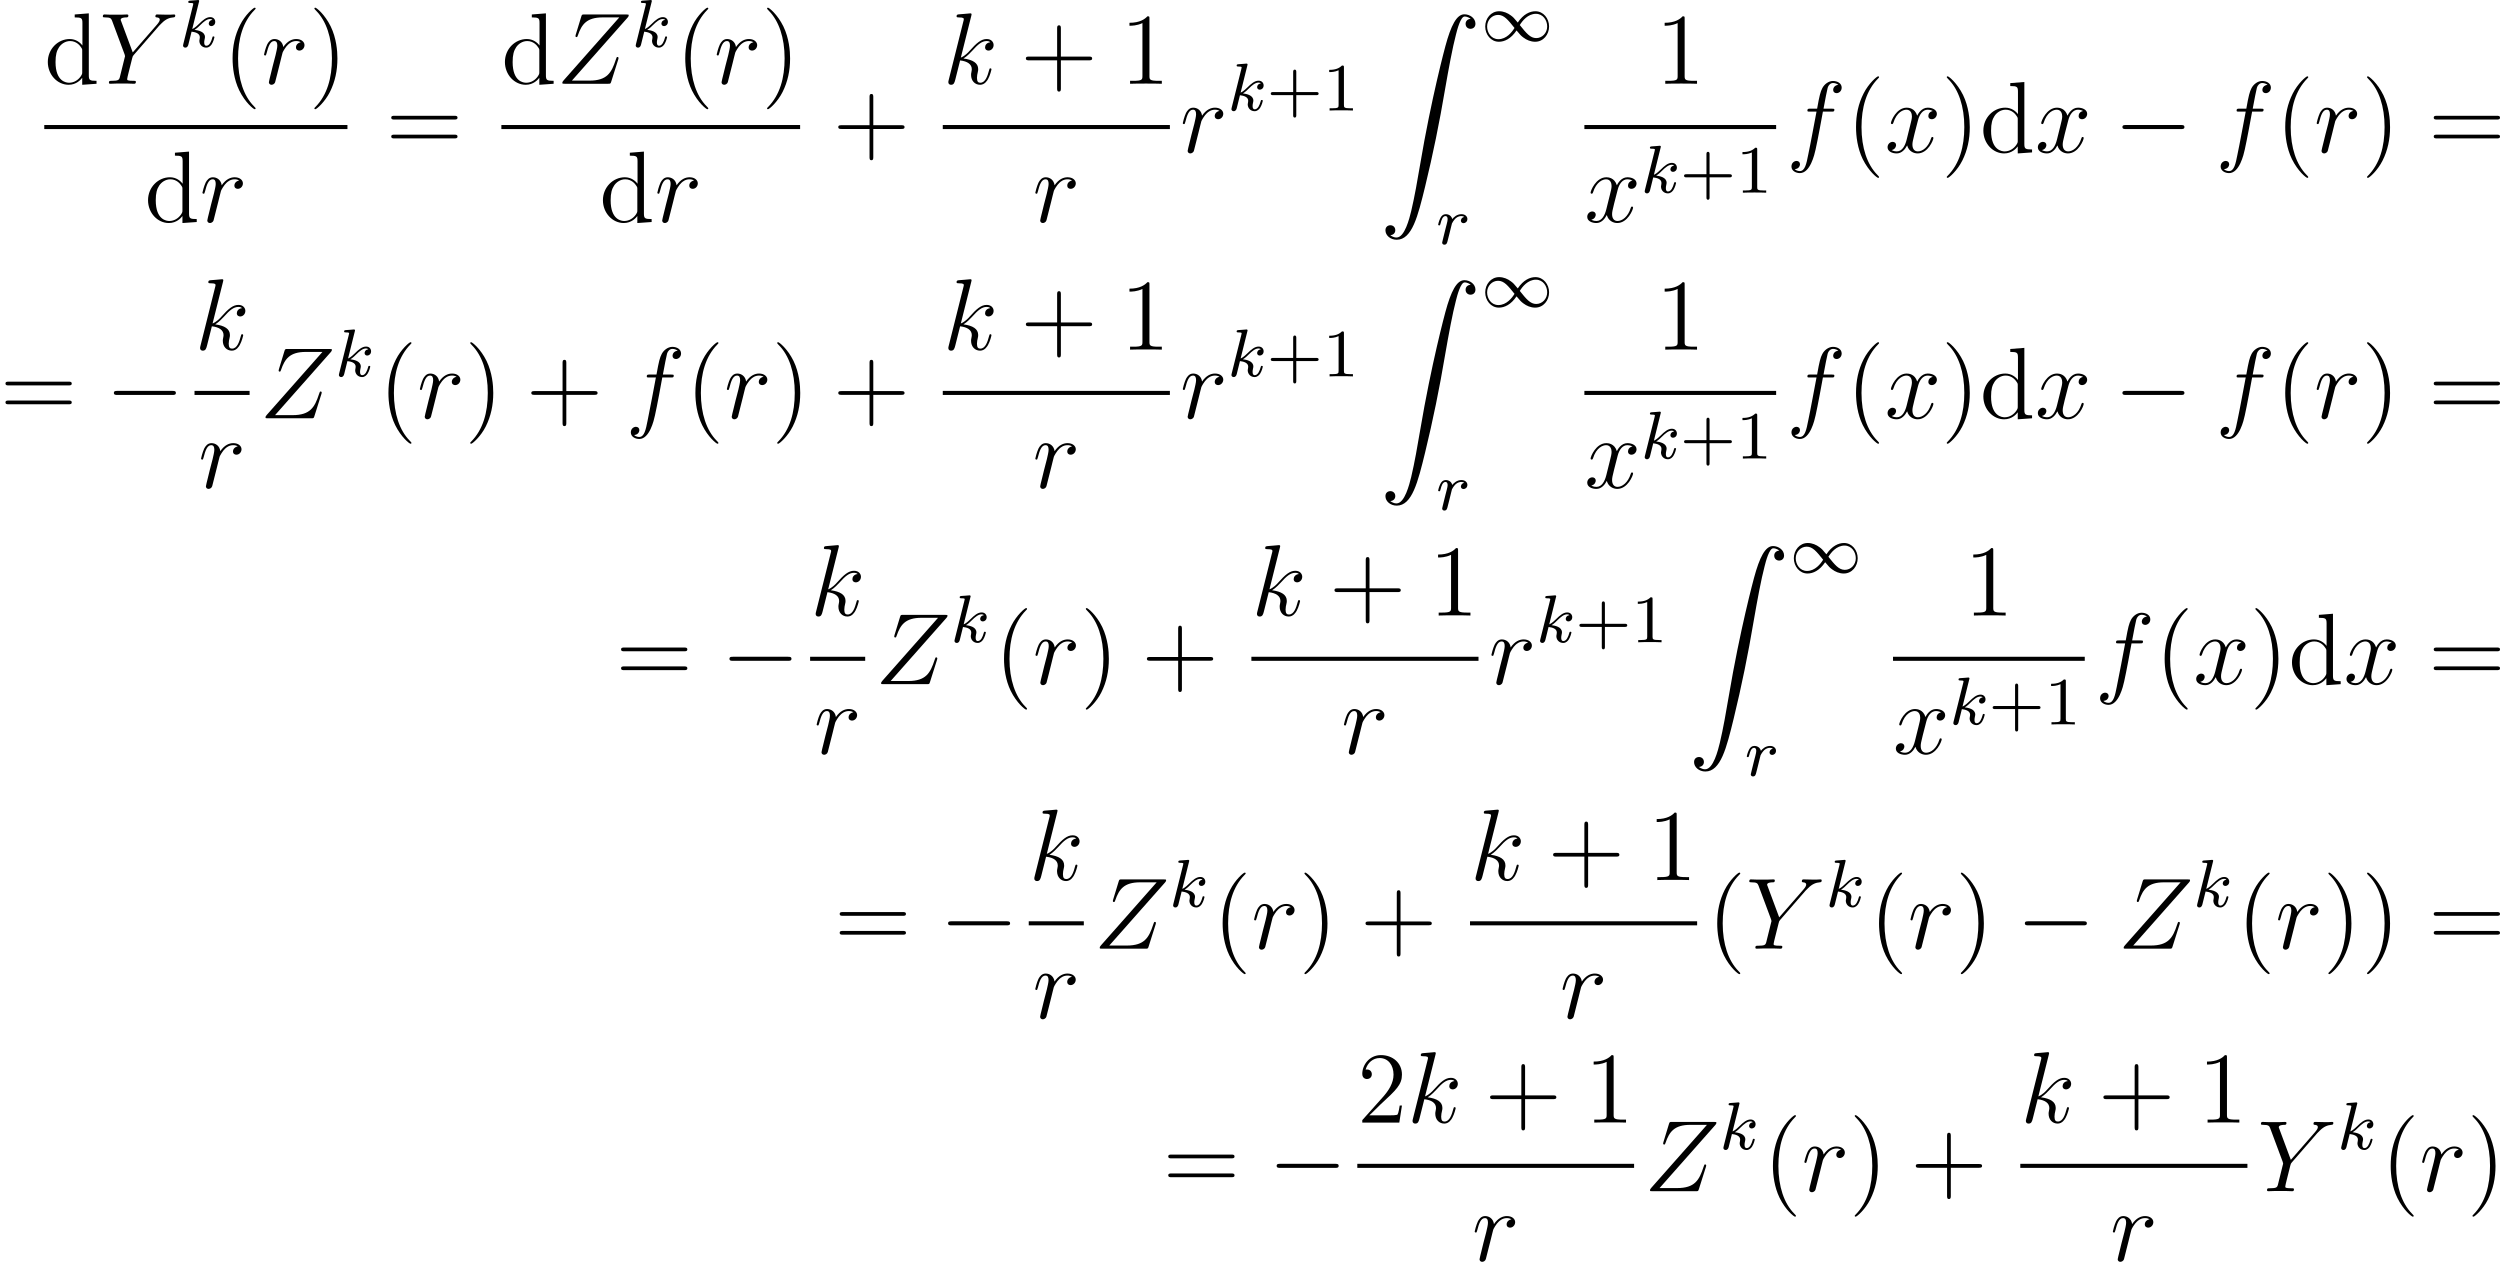 <?xml version='1.0' encoding='UTF-8'?>
<!-- This file was generated by dvisvgm 2.5 -->
<svg height='148.676pt' version='1.1' viewBox='85.517 78.708 294.565 148.676' width='294.565pt' xmlns='http://www.w3.org/2000/svg' xmlns:xlink='http://www.w3.org/1999/xlink'>
<defs>
<path d='M7.878 -2.75C8.082 -2.75 8.297 -2.75 8.297 -2.989S8.082 -3.228 7.878 -3.228H1.411C1.207 -3.228 0.992 -3.228 0.992 -2.989S1.207 -2.75 1.411 -2.75H7.878Z' id='g2-0'/>
<path d='M4.304 -2.184C3.834 -2.75 3.77 -2.813 3.491 -3.021C3.124 -3.3 2.638 -3.515 2.112 -3.515C1.14 -3.515 0.47 -2.662 0.47 -1.714C0.47 -0.781 1.132 0.08 2.08 0.08C2.734 0.08 3.499 -0.263 4.16 -1.251C4.631 -0.685 4.694 -0.622 4.973 -0.414C5.34 -0.135 5.826 0.08 6.352 0.08C7.325 0.08 7.994 -0.773 7.994 -1.722C7.994 -2.654 7.333 -3.515 6.384 -3.515C5.731 -3.515 4.965 -3.172 4.304 -2.184ZM4.543 -1.889C4.846 -2.391 5.499 -3.212 6.44 -3.212C7.293 -3.212 7.771 -2.439 7.771 -1.722C7.771 -0.948 7.181 -0.351 6.48 -0.351S5.308 -0.933 4.543 -1.889ZM3.921 -1.546C3.618 -1.044 2.965 -0.223 2.024 -0.223C1.172 -0.223 0.693 -0.996 0.693 -1.714C0.693 -2.487 1.283 -3.084 1.985 -3.084S3.156 -2.503 3.921 -1.546Z' id='g1-49'/>
<path d='M3.475 -1.809H5.818C5.93 -1.809 6.105 -1.809 6.105 -1.993S5.93 -2.176 5.818 -2.176H3.475V-4.527C3.475 -4.639 3.475 -4.814 3.292 -4.814S3.108 -4.639 3.108 -4.527V-2.176H0.757C0.646 -2.176 0.47 -2.176 0.47 -1.993S0.646 -1.809 0.757 -1.809H3.108V0.542C3.108 0.654 3.108 0.829 3.292 0.829S3.475 0.654 3.475 0.542V-1.809Z' id='g5-43'/>
<path d='M2.503 -5.077C2.503 -5.292 2.487 -5.3 2.271 -5.3C1.945 -4.981 1.522 -4.79 0.765 -4.79V-4.527C0.98 -4.527 1.411 -4.527 1.873 -4.742V-0.654C1.873 -0.359 1.849 -0.263 1.092 -0.263H0.813V0C1.14 -0.024 1.825 -0.024 2.184 -0.024S3.236 -0.024 3.563 0V-0.263H3.284C2.527 -0.263 2.503 -0.359 2.503 -0.654V-5.077Z' id='g5-49'/>
<path d='M2.327 -5.292C2.335 -5.308 2.359 -5.412 2.359 -5.42C2.359 -5.46 2.327 -5.531 2.232 -5.531C2.2 -5.531 1.953 -5.507 1.769 -5.491L1.323 -5.46C1.148 -5.444 1.068 -5.436 1.068 -5.292C1.068 -5.181 1.18 -5.181 1.275 -5.181C1.658 -5.181 1.658 -5.133 1.658 -5.061C1.658 -5.037 1.658 -5.021 1.618 -4.878L0.486 -0.343C0.454 -0.223 0.454 -0.175 0.454 -0.167C0.454 -0.032 0.566 0.08 0.717 0.08C0.988 0.08 1.052 -0.175 1.084 -0.287C1.164 -0.622 1.371 -1.467 1.459 -1.801C1.897 -1.753 2.431 -1.602 2.431 -1.148C2.431 -1.108 2.431 -1.068 2.415 -0.988C2.391 -0.885 2.375 -0.773 2.375 -0.733C2.375 -0.263 2.726 0.08 3.188 0.08C3.523 0.08 3.73 -0.167 3.834 -0.319C4.025 -0.614 4.152 -1.092 4.152 -1.14C4.152 -1.219 4.089 -1.243 4.033 -1.243C3.937 -1.243 3.921 -1.196 3.889 -1.052C3.786 -0.677 3.579 -0.143 3.204 -0.143C2.997 -0.143 2.949 -0.319 2.949 -0.534C2.949 -0.638 2.957 -0.733 2.997 -0.917C3.005 -0.948 3.037 -1.076 3.037 -1.164C3.037 -1.817 2.216 -1.961 1.809 -2.016C2.104 -2.192 2.375 -2.463 2.471 -2.566C2.909 -2.997 3.268 -3.292 3.65 -3.292C3.754 -3.292 3.85 -3.268 3.913 -3.188C3.483 -3.132 3.483 -2.758 3.483 -2.75C3.483 -2.574 3.618 -2.455 3.794 -2.455C4.009 -2.455 4.248 -2.63 4.248 -2.957C4.248 -3.228 4.057 -3.515 3.658 -3.515C3.196 -3.515 2.782 -3.164 2.327 -2.71C1.865 -2.256 1.666 -2.168 1.538 -2.112L2.327 -5.292Z' id='g3-107'/>
<path d='M1.538 -1.1C1.626 -1.443 1.714 -1.785 1.793 -2.136C1.801 -2.152 1.857 -2.383 1.865 -2.423C1.889 -2.495 2.088 -2.821 2.295 -3.021C2.55 -3.252 2.821 -3.292 2.965 -3.292C3.053 -3.292 3.196 -3.284 3.308 -3.188C2.965 -3.116 2.917 -2.821 2.917 -2.75C2.917 -2.574 3.053 -2.455 3.228 -2.455C3.443 -2.455 3.682 -2.63 3.682 -2.949C3.682 -3.236 3.435 -3.515 2.981 -3.515C2.439 -3.515 2.072 -3.156 1.905 -2.941C1.745 -3.515 1.203 -3.515 1.124 -3.515C0.837 -3.515 0.638 -3.332 0.51 -3.084C0.327 -2.726 0.239 -2.319 0.239 -2.295C0.239 -2.224 0.295 -2.192 0.359 -2.192C0.462 -2.192 0.47 -2.224 0.526 -2.431C0.622 -2.821 0.765 -3.292 1.1 -3.292C1.307 -3.292 1.355 -3.092 1.355 -2.917C1.355 -2.774 1.315 -2.622 1.251 -2.359C1.235 -2.295 1.116 -1.825 1.084 -1.714L0.789 -0.518C0.757 -0.399 0.709 -0.199 0.709 -0.167C0.709 0.016 0.861 0.08 0.964 0.08C1.243 0.08 1.299 -0.143 1.363 -0.414L1.538 -1.1Z' id='g3-114'/>
<path d='M1.243 26.026C1.626 26.002 1.829 25.739 1.829 25.441C1.829 25.046 1.53 24.855 1.255 24.855C0.968 24.855 0.669 25.034 0.669 25.453C0.669 26.062 1.267 26.564 1.997 26.564C3.814 26.564 4.495 23.767 5.344 20.3C6.265 16.522 7.042 12.708 7.687 8.871C8.13 6.324 8.572 3.933 8.978 2.391C9.122 1.805 9.528 0.263 9.995 0.263C10.365 0.263 10.664 0.49 10.712 0.538C10.317 0.562 10.114 0.825 10.114 1.124C10.114 1.518 10.413 1.71 10.688 1.71C10.975 1.71 11.274 1.53 11.274 1.112C11.274 0.466 10.628 0 9.971 0C9.062 0 8.393 1.303 7.735 3.742C7.699 3.873 6.073 9.875 4.758 17.694C4.447 19.523 4.101 21.519 3.706 23.181C3.491 24.054 2.941 26.301 1.973 26.301C1.542 26.301 1.255 26.026 1.243 26.026Z' id='g0-90'/>
<path d='M7.03 -6.838L7.305 -7.113C7.831 -7.651 8.273 -7.783 8.691 -7.819C8.823 -7.831 8.931 -7.843 8.931 -8.046C8.931 -8.165 8.811 -8.165 8.787 -8.165C8.644 -8.165 8.488 -8.141 8.345 -8.141H7.855C7.508 -8.141 7.137 -8.165 6.802 -8.165C6.719 -8.165 6.587 -8.165 6.587 -7.938C6.587 -7.831 6.707 -7.819 6.743 -7.819C7.101 -7.795 7.101 -7.615 7.101 -7.544C7.101 -7.412 7.006 -7.233 6.767 -6.958L3.921 -3.694L2.57 -7.329C2.499 -7.496 2.499 -7.52 2.499 -7.544C2.499 -7.795 2.989 -7.819 3.132 -7.819S3.407 -7.819 3.407 -8.034C3.407 -8.165 3.3 -8.165 3.228 -8.165C3.025 -8.165 2.786 -8.141 2.582 -8.141H1.255C1.04 -8.141 0.813 -8.165 0.61 -8.165C0.526 -8.165 0.395 -8.165 0.395 -7.938C0.395 -7.819 0.502 -7.819 0.681 -7.819C1.267 -7.819 1.375 -7.711 1.482 -7.436L2.965 -3.455C2.977 -3.419 3.013 -3.288 3.013 -3.252S2.427 -0.861 2.391 -0.741C2.295 -0.418 2.176 -0.359 1.411 -0.347C1.207 -0.347 1.112 -0.347 1.112 -0.12C1.112 0 1.243 0 1.279 0C1.494 0 1.745 -0.024 1.973 -0.024H3.383C3.599 -0.024 3.85 0 4.065 0C4.148 0 4.292 0 4.292 -0.215C4.292 -0.347 4.208 -0.347 4.005 -0.347C3.264 -0.347 3.264 -0.43 3.264 -0.562C3.264 -0.646 3.359 -1.028 3.419 -1.267L3.85 -2.989C3.921 -3.24 3.921 -3.264 4.029 -3.383L7.03 -6.838Z' id='g4-89'/>
<path d='M8.369 -7.795C8.44 -7.878 8.5 -7.95 8.5 -8.07C8.5 -8.153 8.488 -8.165 8.213 -8.165H3.276C3.001 -8.165 2.989 -8.153 2.917 -7.938L2.26 -5.786C2.224 -5.667 2.224 -5.643 2.224 -5.619C2.224 -5.571 2.26 -5.499 2.343 -5.499C2.439 -5.499 2.463 -5.547 2.511 -5.703C2.953 -6.994 3.539 -7.819 5.428 -7.819H7.388L0.837 -0.406C0.729 -0.275 0.681 -0.227 0.681 -0.096C0.681 0 0.741 0 0.968 0H6.073C6.348 0 6.36 -0.012 6.432 -0.227L7.269 -2.869C7.281 -2.905 7.305 -2.989 7.305 -3.037C7.305 -3.096 7.257 -3.156 7.185 -3.156C7.089 -3.156 7.077 -3.144 6.982 -2.845C6.48 -1.303 5.954 -0.371 3.873 -0.371H1.805L8.369 -7.795Z' id='g4-90'/>
<path d='M5.332 -4.806C5.571 -4.806 5.667 -4.806 5.667 -5.033C5.667 -5.153 5.571 -5.153 5.356 -5.153H4.388C4.615 -6.384 4.782 -7.233 4.878 -7.615C4.949 -7.902 5.2 -8.177 5.511 -8.177C5.762 -8.177 6.013 -8.07 6.133 -7.962C5.667 -7.914 5.523 -7.568 5.523 -7.364C5.523 -7.125 5.703 -6.982 5.93 -6.982C6.169 -6.982 6.528 -7.185 6.528 -7.639C6.528 -8.141 6.025 -8.416 5.499 -8.416C4.985 -8.416 4.483 -8.034 4.244 -7.568C4.029 -7.149 3.909 -6.719 3.634 -5.153H2.833C2.606 -5.153 2.487 -5.153 2.487 -4.937C2.487 -4.806 2.558 -4.806 2.798 -4.806H3.563C3.347 -3.694 2.857 -0.992 2.582 0.287C2.379 1.327 2.2 2.2 1.602 2.2C1.566 2.2 1.219 2.2 1.004 1.973C1.614 1.925 1.614 1.399 1.614 1.387C1.614 1.148 1.435 1.004 1.207 1.004C0.968 1.004 0.61 1.207 0.61 1.662C0.61 2.176 1.136 2.439 1.602 2.439C2.821 2.439 3.324 0.251 3.455 -0.347C3.67 -1.267 4.256 -4.447 4.316 -4.806H5.332Z' id='g4-102'/>
<path d='M3.359 -7.998C3.371 -8.046 3.395 -8.118 3.395 -8.177C3.395 -8.297 3.276 -8.297 3.252 -8.297C3.24 -8.297 2.809 -8.261 2.594 -8.237C2.391 -8.225 2.212 -8.201 1.997 -8.189C1.71 -8.165 1.626 -8.153 1.626 -7.938C1.626 -7.819 1.745 -7.819 1.865 -7.819C2.475 -7.819 2.475 -7.711 2.475 -7.592C2.475 -7.544 2.475 -7.52 2.415 -7.305L0.705 -0.466C0.658 -0.287 0.658 -0.263 0.658 -0.191C0.658 0.072 0.861 0.12 0.98 0.12C1.315 0.12 1.387 -0.143 1.482 -0.514L2.044 -2.75C2.905 -2.654 3.419 -2.295 3.419 -1.722C3.419 -1.65 3.419 -1.602 3.383 -1.423C3.335 -1.243 3.335 -1.1 3.335 -1.04C3.335 -0.347 3.79 0.12 4.4 0.12C4.949 0.12 5.236 -0.383 5.332 -0.55C5.583 -0.992 5.738 -1.662 5.738 -1.71C5.738 -1.769 5.691 -1.817 5.619 -1.817C5.511 -1.817 5.499 -1.769 5.452 -1.578C5.284 -0.956 5.033 -0.12 4.423 -0.12C4.184 -0.12 4.029 -0.239 4.029 -0.693C4.029 -0.921 4.077 -1.184 4.125 -1.363C4.172 -1.578 4.172 -1.59 4.172 -1.733C4.172 -2.439 3.539 -2.833 2.439 -2.977C2.869 -3.24 3.3 -3.706 3.467 -3.885C4.148 -4.651 4.615 -5.033 5.165 -5.033C5.44 -5.033 5.511 -4.961 5.595 -4.89C5.153 -4.842 4.985 -4.531 4.985 -4.292C4.985 -4.005 5.212 -3.909 5.38 -3.909C5.703 -3.909 5.99 -4.184 5.99 -4.567C5.99 -4.914 5.715 -5.272 5.177 -5.272C4.519 -5.272 3.981 -4.806 3.132 -3.85C3.013 -3.706 2.57 -3.252 2.128 -3.084L3.359 -7.998Z' id='g4-107'/>
<path d='M4.651 -4.89C4.28 -4.818 4.089 -4.555 4.089 -4.292C4.089 -4.005 4.316 -3.909 4.483 -3.909C4.818 -3.909 5.093 -4.196 5.093 -4.555C5.093 -4.937 4.722 -5.272 4.125 -5.272C3.646 -5.272 3.096 -5.057 2.594 -4.328C2.511 -4.961 2.032 -5.272 1.554 -5.272C1.088 -5.272 0.849 -4.914 0.705 -4.651C0.502 -4.22 0.323 -3.503 0.323 -3.443C0.323 -3.395 0.371 -3.335 0.454 -3.335C0.55 -3.335 0.562 -3.347 0.634 -3.622C0.813 -4.34 1.04 -5.033 1.518 -5.033C1.805 -5.033 1.889 -4.83 1.889 -4.483C1.889 -4.22 1.769 -3.754 1.686 -3.383L1.351 -2.092C1.303 -1.865 1.172 -1.327 1.112 -1.112C1.028 -0.801 0.897 -0.239 0.897 -0.179C0.897 -0.012 1.028 0.12 1.207 0.12C1.339 0.12 1.566 0.036 1.638 -0.203C1.674 -0.299 2.116 -2.104 2.188 -2.379C2.248 -2.642 2.319 -2.893 2.379 -3.156C2.427 -3.324 2.475 -3.515 2.511 -3.67C2.546 -3.778 2.869 -4.364 3.168 -4.627C3.312 -4.758 3.622 -5.033 4.113 -5.033C4.304 -5.033 4.495 -4.997 4.651 -4.89Z' id='g4-114'/>
<path d='M5.667 -4.878C5.284 -4.806 5.141 -4.519 5.141 -4.292C5.141 -4.005 5.368 -3.909 5.535 -3.909C5.894 -3.909 6.145 -4.22 6.145 -4.543C6.145 -5.045 5.571 -5.272 5.069 -5.272C4.34 -5.272 3.933 -4.555 3.826 -4.328C3.551 -5.224 2.809 -5.272 2.594 -5.272C1.375 -5.272 0.729 -3.706 0.729 -3.443C0.729 -3.395 0.777 -3.335 0.861 -3.335C0.956 -3.335 0.98 -3.407 1.004 -3.455C1.411 -4.782 2.212 -5.033 2.558 -5.033C3.096 -5.033 3.204 -4.531 3.204 -4.244C3.204 -3.981 3.132 -3.706 2.989 -3.132L2.582 -1.494C2.403 -0.777 2.056 -0.12 1.423 -0.12C1.363 -0.12 1.064 -0.12 0.813 -0.275C1.243 -0.359 1.339 -0.717 1.339 -0.861C1.339 -1.1 1.16 -1.243 0.933 -1.243C0.646 -1.243 0.335 -0.992 0.335 -0.61C0.335 -0.108 0.897 0.12 1.411 0.12C1.985 0.12 2.391 -0.335 2.642 -0.825C2.833 -0.12 3.431 0.12 3.873 0.12C5.093 0.12 5.738 -1.447 5.738 -1.71C5.738 -1.769 5.691 -1.817 5.619 -1.817C5.511 -1.817 5.499 -1.757 5.464 -1.662C5.141 -0.61 4.447 -0.12 3.909 -0.12C3.491 -0.12 3.264 -0.43 3.264 -0.921C3.264 -1.184 3.312 -1.375 3.503 -2.164L3.921 -3.79C4.101 -4.507 4.507 -5.033 5.057 -5.033C5.081 -5.033 5.416 -5.033 5.667 -4.878Z' id='g4-120'/>
<path d='M3.885 2.905C3.885 2.869 3.885 2.845 3.682 2.642C2.487 1.435 1.817 -0.538 1.817 -2.977C1.817 -5.296 2.379 -7.293 3.766 -8.703C3.885 -8.811 3.885 -8.835 3.885 -8.871C3.885 -8.942 3.826 -8.966 3.778 -8.966C3.622 -8.966 2.642 -8.106 2.056 -6.934C1.447 -5.727 1.172 -4.447 1.172 -2.977C1.172 -1.913 1.339 -0.49 1.961 0.789C2.666 2.224 3.646 3.001 3.778 3.001C3.826 3.001 3.885 2.977 3.885 2.905Z' id='g6-40'/>
<path d='M3.371 -2.977C3.371 -3.885 3.252 -5.368 2.582 -6.755C1.877 -8.189 0.897 -8.966 0.765 -8.966C0.717 -8.966 0.658 -8.942 0.658 -8.871C0.658 -8.835 0.658 -8.811 0.861 -8.608C2.056 -7.4 2.726 -5.428 2.726 -2.989C2.726 -0.669 2.164 1.327 0.777 2.738C0.658 2.845 0.658 2.869 0.658 2.905C0.658 2.977 0.717 3.001 0.765 3.001C0.921 3.001 1.901 2.14 2.487 0.968C3.096 -0.251 3.371 -1.542 3.371 -2.977Z' id='g6-41'/>
<path d='M4.77 -2.762H8.07C8.237 -2.762 8.452 -2.762 8.452 -2.977C8.452 -3.204 8.249 -3.204 8.07 -3.204H4.77V-6.504C4.77 -6.671 4.77 -6.886 4.555 -6.886C4.328 -6.886 4.328 -6.683 4.328 -6.504V-3.204H1.028C0.861 -3.204 0.646 -3.204 0.646 -2.989C0.646 -2.762 0.849 -2.762 1.028 -2.762H4.328V0.538C4.328 0.705 4.328 0.921 4.543 0.921C4.77 0.921 4.77 0.717 4.77 0.538V-2.762Z' id='g6-43'/>
<path d='M3.443 -7.663C3.443 -7.938 3.443 -7.95 3.204 -7.95C2.917 -7.627 2.319 -7.185 1.088 -7.185V-6.838C1.363 -6.838 1.961 -6.838 2.618 -7.149V-0.921C2.618 -0.49 2.582 -0.347 1.53 -0.347H1.16V0C1.482 -0.024 2.642 -0.024 3.037 -0.024S4.579 -0.024 4.902 0V-0.347H4.531C3.479 -0.347 3.443 -0.49 3.443 -0.921V-7.663Z' id='g6-49'/>
<path d='M5.26 -2.008H4.997C4.961 -1.805 4.866 -1.148 4.746 -0.956C4.663 -0.849 3.981 -0.849 3.622 -0.849H1.411C1.733 -1.124 2.463 -1.889 2.774 -2.176C4.591 -3.85 5.26 -4.471 5.26 -5.655C5.26 -7.03 4.172 -7.95 2.786 -7.95S0.586 -6.767 0.586 -5.738C0.586 -5.129 1.112 -5.129 1.148 -5.129C1.399 -5.129 1.71 -5.308 1.71 -5.691C1.71 -6.025 1.482 -6.253 1.148 -6.253C1.04 -6.253 1.016 -6.253 0.98 -6.241C1.207 -7.054 1.853 -7.603 2.63 -7.603C3.646 -7.603 4.268 -6.755 4.268 -5.655C4.268 -4.639 3.682 -3.754 3.001 -2.989L0.586 -0.287V0H4.949L5.26 -2.008Z' id='g6-50'/>
<path d='M8.07 -3.873C8.237 -3.873 8.452 -3.873 8.452 -4.089C8.452 -4.316 8.249 -4.316 8.07 -4.316H1.028C0.861 -4.316 0.646 -4.316 0.646 -4.101C0.646 -3.873 0.849 -3.873 1.028 -3.873H8.07ZM8.07 -1.65C8.237 -1.65 8.452 -1.65 8.452 -1.865C8.452 -2.092 8.249 -2.092 8.07 -2.092H1.028C0.861 -2.092 0.646 -2.092 0.646 -1.877C0.646 -1.65 0.849 -1.65 1.028 -1.65H8.07Z' id='g6-61'/>
<path d='M3.587 -8.165V-7.819C4.4 -7.819 4.495 -7.735 4.495 -7.149V-4.507C4.244 -4.854 3.73 -5.272 3.001 -5.272C1.614 -5.272 0.418 -4.101 0.418 -2.57C0.418 -1.052 1.554 0.12 2.869 0.12C3.778 0.12 4.304 -0.478 4.471 -0.705V0.12L6.157 0V-0.347C5.344 -0.347 5.248 -0.43 5.248 -1.016V-8.297L3.587 -8.165ZM4.471 -1.399C4.471 -1.184 4.471 -1.148 4.304 -0.885C4.017 -0.466 3.527 -0.12 2.929 -0.12C2.618 -0.12 1.327 -0.239 1.327 -2.558C1.327 -3.419 1.47 -3.897 1.733 -4.292C1.973 -4.663 2.451 -5.033 3.049 -5.033C3.79 -5.033 4.208 -4.495 4.328 -4.304C4.471 -4.101 4.471 -4.077 4.471 -3.862V-1.399Z' id='g6-100'/>
</defs>
<g id='page1'>
<use x='90.733' xlink:href='#g6-100' y='88.578'/>
<use x='97.237' xlink:href='#g4-89' y='88.578'/>
<use x='106.63' xlink:href='#g3-107' y='84.24'/>
<use x='111.75' xlink:href='#g6-40' y='88.578'/>
<use x='116.302' xlink:href='#g4-114' y='88.578'/>
<use x='121.902' xlink:href='#g6-41' y='88.578'/>
<rect height='0.478' width='35.721' x='90.733' y='93.438'/>
<use x='102.542' xlink:href='#g6-100' y='104.867'/>
<use x='109.045' xlink:href='#g4-114' y='104.867'/>
<use x='130.971' xlink:href='#g6-61' y='96.666'/>
<use x='144.592' xlink:href='#g6-100' y='88.578'/>
<use x='151.095' xlink:href='#g4-90' y='88.578'/>
<use x='159.966' xlink:href='#g3-107' y='84.24'/>
<use x='165.086' xlink:href='#g6-40' y='88.578'/>
<use x='169.638' xlink:href='#g4-114' y='88.578'/>
<use x='175.239' xlink:href='#g6-41' y='88.578'/>
<rect height='0.478' width='35.199' x='144.592' y='93.438'/>
<use x='156.14' xlink:href='#g6-100' y='104.867'/>
<use x='162.643' xlink:href='#g4-114' y='104.867'/>
<use x='183.643' xlink:href='#g6-43' y='96.666'/>
<use x='196.6' xlink:href='#g4-107' y='88.578'/>
<use x='205.746' xlink:href='#g6-43' y='88.578'/>
<use x='217.508' xlink:href='#g6-49' y='88.578'/>
<rect height='0.478' width='26.76' x='196.6' y='93.438'/>
<use x='207.18' xlink:href='#g4-114' y='104.867'/>
<use x='224.556' xlink:href='#g4-114' y='96.666'/>
<use x='230.157' xlink:href='#g3-107' y='91.73'/>
<use x='234.778' xlink:href='#g5-43' y='91.73'/>
<use x='241.365' xlink:href='#g5-49' y='91.73'/>
<use x='248.089' xlink:href='#g0-90' y='80.393'/>
<use x='260.045' xlink:href='#g1-49' y='83.548'/>
<use x='254.731' xlink:href='#g3-114' y='107.459'/>
<use x='280.569' xlink:href='#g6-49' y='88.578'/>
<rect height='0.478' width='22.593' x='272.199' y='93.438'/>
<use x='272.199' xlink:href='#g4-120' y='104.867'/>
<use x='278.851' xlink:href='#g3-107' y='101.413'/>
<use x='283.473' xlink:href='#g5-43' y='101.413'/>
<use x='290.059' xlink:href='#g5-49' y='101.413'/>
<use x='295.987' xlink:href='#g4-102' y='96.666'/>
<use x='303.034' xlink:href='#g6-40' y='96.666'/>
<use x='307.586' xlink:href='#g4-120' y='96.666'/>
<use x='314.238' xlink:href='#g6-41' y='96.666'/>
<use x='318.79' xlink:href='#g6-100' y='96.666'/>
<use x='325.294' xlink:href='#g4-120' y='96.666'/>
<use x='334.602' xlink:href='#g2-0' y='96.666'/>
<use x='346.558' xlink:href='#g4-102' y='96.666'/>
<use x='353.604' xlink:href='#g6-40' y='96.666'/>
<use x='358.156' xlink:href='#g4-114' y='96.666'/>
<use x='363.757' xlink:href='#g6-41' y='96.666'/>
<use x='371.63' xlink:href='#g6-61' y='96.666'/>
<use x='85.517' xlink:href='#g6-61' y='127.993'/>
<use x='97.942' xlink:href='#g2-0' y='127.993'/>
<use x='108.436' xlink:href='#g4-107' y='119.905'/>
<rect height='0.478' width='6.49' x='108.436' y='124.765'/>
<use x='108.881' xlink:href='#g4-114' y='136.194'/>
<use x='116.121' xlink:href='#g4-90' y='127.993'/>
<use x='124.992' xlink:href='#g3-107' y='123.057'/>
<use x='130.112' xlink:href='#g6-40' y='127.993'/>
<use x='134.664' xlink:href='#g4-114' y='127.993'/>
<use x='140.265' xlink:href='#g6-41' y='127.993'/>
<use x='147.474' xlink:href='#g6-43' y='127.993'/>
<use x='159.235' xlink:href='#g4-102' y='127.993'/>
<use x='166.281' xlink:href='#g6-40' y='127.993'/>
<use x='170.834' xlink:href='#g4-114' y='127.993'/>
<use x='176.434' xlink:href='#g6-41' y='127.993'/>
<use x='183.643' xlink:href='#g6-43' y='127.993'/>
<use x='196.6' xlink:href='#g4-107' y='119.905'/>
<use x='205.746' xlink:href='#g6-43' y='119.905'/>
<use x='217.508' xlink:href='#g6-49' y='119.905'/>
<rect height='0.478' width='26.76' x='196.6' y='124.765'/>
<use x='207.18' xlink:href='#g4-114' y='136.194'/>
<use x='224.556' xlink:href='#g4-114' y='127.993'/>
<use x='230.157' xlink:href='#g3-107' y='123.057'/>
<use x='234.778' xlink:href='#g5-43' y='123.057'/>
<use x='241.365' xlink:href='#g5-49' y='123.057'/>
<use x='248.089' xlink:href='#g0-90' y='111.721'/>
<use x='260.045' xlink:href='#g1-49' y='114.875'/>
<use x='254.731' xlink:href='#g3-114' y='138.786'/>
<use x='280.569' xlink:href='#g6-49' y='119.905'/>
<rect height='0.478' width='22.593' x='272.199' y='124.765'/>
<use x='272.199' xlink:href='#g4-120' y='136.194'/>
<use x='278.851' xlink:href='#g3-107' y='132.74'/>
<use x='283.473' xlink:href='#g5-43' y='132.74'/>
<use x='290.059' xlink:href='#g5-49' y='132.74'/>
<use x='295.987' xlink:href='#g4-102' y='127.993'/>
<use x='303.034' xlink:href='#g6-40' y='127.993'/>
<use x='307.586' xlink:href='#g4-120' y='127.993'/>
<use x='314.238' xlink:href='#g6-41' y='127.993'/>
<use x='318.79' xlink:href='#g6-100' y='127.993'/>
<use x='325.294' xlink:href='#g4-120' y='127.993'/>
<use x='334.602' xlink:href='#g2-0' y='127.993'/>
<use x='346.558' xlink:href='#g4-102' y='127.993'/>
<use x='353.604' xlink:href='#g6-40' y='127.993'/>
<use x='358.156' xlink:href='#g4-114' y='127.993'/>
<use x='363.757' xlink:href='#g6-41' y='127.993'/>
<use x='371.63' xlink:href='#g6-61' y='127.993'/>
<use x='158.05' xlink:href='#g6-61' y='159.32'/>
<use x='170.475' xlink:href='#g2-0' y='159.32'/>
<use x='180.969' xlink:href='#g4-107' y='151.233'/>
<rect height='0.478' width='6.49' x='180.969' y='156.092'/>
<use x='181.414' xlink:href='#g4-114' y='167.521'/>
<use x='188.654' xlink:href='#g4-90' y='159.32'/>
<use x='197.525' xlink:href='#g3-107' y='154.384'/>
<use x='202.645' xlink:href='#g6-40' y='159.32'/>
<use x='207.197' xlink:href='#g4-114' y='159.32'/>
<use x='212.798' xlink:href='#g6-41' y='159.32'/>
<use x='220.007' xlink:href='#g6-43' y='159.32'/>
<use x='232.963' xlink:href='#g4-107' y='151.233'/>
<use x='242.11' xlink:href='#g6-43' y='151.233'/>
<use x='253.871' xlink:href='#g6-49' y='151.233'/>
<rect height='0.478' width='26.76' x='232.963' y='156.092'/>
<use x='243.543' xlink:href='#g4-114' y='167.521'/>
<use x='260.919' xlink:href='#g4-114' y='159.32'/>
<use x='266.52' xlink:href='#g3-107' y='154.384'/>
<use x='271.142' xlink:href='#g5-43' y='154.384'/>
<use x='277.728' xlink:href='#g5-49' y='154.384'/>
<use x='284.453' xlink:href='#g0-90' y='143.048'/>
<use x='296.408' xlink:href='#g1-49' y='146.203'/>
<use x='291.095' xlink:href='#g3-114' y='170.113'/>
<use x='316.932' xlink:href='#g6-49' y='151.233'/>
<rect height='0.478' width='22.593' x='308.563' y='156.092'/>
<use x='308.563' xlink:href='#g4-120' y='167.521'/>
<use x='315.215' xlink:href='#g3-107' y='164.067'/>
<use x='319.836' xlink:href='#g5-43' y='164.067'/>
<use x='326.423' xlink:href='#g5-49' y='164.067'/>
<use x='332.351' xlink:href='#g4-102' y='159.32'/>
<use x='339.397' xlink:href='#g6-40' y='159.32'/>
<use x='343.949' xlink:href='#g4-120' y='159.32'/>
<use x='350.601' xlink:href='#g6-41' y='159.32'/>
<use x='355.154' xlink:href='#g6-100' y='159.32'/>
<use x='361.657' xlink:href='#g4-120' y='159.32'/>
<use x='371.63' xlink:href='#g6-61' y='159.32'/>
<use x='183.809' xlink:href='#g6-61' y='190.488'/>
<use x='196.235' xlink:href='#g2-0' y='190.488'/>
<use x='206.729' xlink:href='#g4-107' y='182.401'/>
<rect height='0.478' width='6.49' x='206.729' y='187.26'/>
<use x='207.173' xlink:href='#g4-114' y='198.689'/>
<use x='214.414' xlink:href='#g4-90' y='190.488'/>
<use x='223.285' xlink:href='#g3-107' y='185.552'/>
<use x='228.404' xlink:href='#g6-40' y='190.488'/>
<use x='232.957' xlink:href='#g4-114' y='190.488'/>
<use x='238.557' xlink:href='#g6-41' y='190.488'/>
<use x='245.766' xlink:href='#g6-43' y='190.488'/>
<use x='258.723' xlink:href='#g4-107' y='182.401'/>
<use x='267.869' xlink:href='#g6-43' y='182.401'/>
<use x='279.631' xlink:href='#g6-49' y='182.401'/>
<rect height='0.478' width='26.76' x='258.723' y='187.26'/>
<use x='269.303' xlink:href='#g4-114' y='198.689'/>
<use x='286.679' xlink:href='#g6-40' y='190.488'/>
<use x='291.231' xlink:href='#g4-89' y='190.488'/>
<use x='300.625' xlink:href='#g3-107' y='185.552'/>
<use x='305.744' xlink:href='#g6-40' y='190.488'/>
<use x='310.297' xlink:href='#g4-114' y='190.488'/>
<use x='315.897' xlink:href='#g6-41' y='190.488'/>
<use x='323.106' xlink:href='#g2-0' y='190.488'/>
<use x='335.061' xlink:href='#g4-90' y='190.488'/>
<use x='343.932' xlink:href='#g3-107' y='185.552'/>
<use x='349.052' xlink:href='#g6-40' y='190.488'/>
<use x='353.604' xlink:href='#g4-114' y='190.488'/>
<use x='359.205' xlink:href='#g6-41' y='190.488'/>
<use x='363.757' xlink:href='#g6-41' y='190.488'/>
<use x='371.63' xlink:href='#g6-61' y='190.488'/>
<use x='222.523' xlink:href='#g6-61' y='219.064'/>
<use x='234.949' xlink:href='#g2-0' y='219.064'/>
<use x='245.443' xlink:href='#g6-50' y='210.976'/>
<use x='251.296' xlink:href='#g4-107' y='210.976'/>
<use x='260.442' xlink:href='#g6-43' y='210.976'/>
<use x='272.203' xlink:href='#g6-49' y='210.976'/>
<rect height='0.478' width='32.613' x='245.443' y='215.836'/>
<use x='258.949' xlink:href='#g4-114' y='227.265'/>
<use x='279.251' xlink:href='#g4-90' y='219.064'/>
<use x='288.122' xlink:href='#g3-107' y='214.128'/>
<use x='293.242' xlink:href='#g6-40' y='219.064'/>
<use x='297.794' xlink:href='#g4-114' y='219.064'/>
<use x='303.395' xlink:href='#g6-41' y='219.064'/>
<use x='310.604' xlink:href='#g6-43' y='219.064'/>
<use x='323.561' xlink:href='#g4-107' y='210.976'/>
<use x='332.707' xlink:href='#g6-43' y='210.976'/>
<use x='344.468' xlink:href='#g6-49' y='210.976'/>
<rect height='0.478' width='26.76' x='323.561' y='215.836'/>
<use x='334.141' xlink:href='#g4-114' y='227.265'/>
<use x='351.517' xlink:href='#g4-89' y='219.064'/>
<use x='360.91' xlink:href='#g3-107' y='214.128'/>
<use x='366.03' xlink:href='#g6-40' y='219.064'/>
<use x='370.582' xlink:href='#g4-114' y='219.064'/>
<use x='376.182' xlink:href='#g6-41' y='219.064'/>
</g>
</svg>